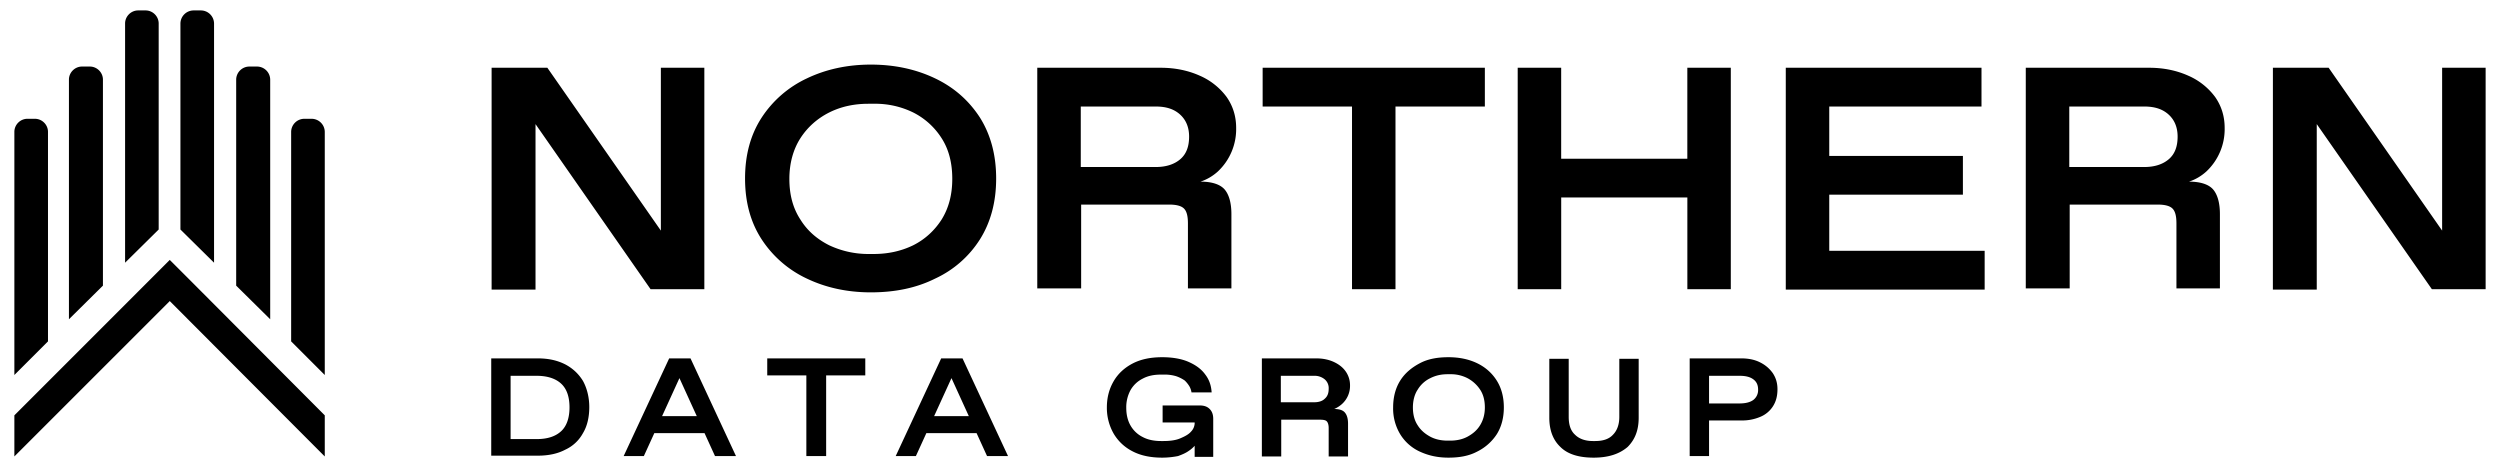 <svg xmlns="http://www.w3.org/2000/svg" width="87" height="16" fill="none"><g fill="currentColor"><path d="M17.108 2.358h1.94l4.748 6.812-.798.082V2.358h1.513v7.706H22.64l-4.747-6.811.743-.083v6.908h-1.528zM30.304 10.174c-.825 0-1.569-.165-2.229-.481a3.8 3.8 0 0 1-1.569-1.363c-.385-.591-.578-1.293-.578-2.119 0-.825.193-1.527.578-2.119a3.8 3.8 0 0 1 1.569-1.362c.66-.316 1.404-.482 2.23-.482.838 0 1.582.166 2.242.482s1.17.77 1.555 1.362c.371.592.564 1.294.564 2.12 0 .825-.193 1.527-.564 2.118a3.66 3.66 0 0 1-1.555 1.363c-.66.33-1.403.481-2.243.481m-.082-1.335h.178c.496 0 .95-.096 1.377-.302.412-.207.742-.51.99-.895.248-.399.372-.867.372-1.417 0-.564-.124-1.032-.372-1.417a2.5 2.5 0 0 0-.99-.895 3 3 0 0 0-1.376-.302h-.18c-.495 0-.949.096-1.362.302-.412.207-.756.51-1.004.895s-.385.867-.385 1.417.123 1.018.385 1.417c.248.4.592.688 1.004.895.413.192.867.302 1.363.302M36.097 10.064V2.358h4.293c.51 0 .963.097 1.362.276a2.3 2.3 0 0 1 .936.743q.33.474.33 1.073a2.02 2.02 0 0 1-.633 1.514 1.7 1.7 0 0 1-.605.357c.399 0 .688.097.84.276.15.178.233.467.233.853v2.587H41.34V7.78c0-.262-.042-.427-.138-.523s-.275-.138-.523-.138h-3.055v2.918h-1.527zm1.514-4.252h2.614c.358 0 .647-.096.853-.275.207-.179.303-.44.303-.784 0-.303-.096-.564-.303-.757-.206-.193-.481-.289-.853-.289h-2.614zM47.05 10.064V3.707h-3.11V2.358h7.733v1.349h-3.11v6.357zM52.816 10.064V2.358h1.513v3.165h4.39V2.358h1.513v7.706H58.72V6.872h-4.39v3.192zM62.145 2.358h6.811v1.349h-5.298v5.022h5.408v1.349h-6.921zm1.348 4.417V5.427h4.816v1.348zM70.497 10.064V2.358h4.293c.51 0 .963.097 1.362.276a2.3 2.3 0 0 1 .936.743q.33.474.33 1.073a2.02 2.02 0 0 1-.633 1.514 1.7 1.7 0 0 1-.605.357c.399 0 .688.097.84.276.15.178.233.467.233.853v2.587H75.74V7.78c0-.262-.042-.427-.138-.523s-.275-.138-.523-.138h-3.054v2.918h-1.528zm1.514-4.252h2.614c.358 0 .647-.096.853-.275.207-.179.303-.44.303-.784 0-.303-.096-.564-.303-.757-.206-.193-.481-.289-.853-.289h-2.614zM79.097 2.358h1.94l4.747 6.812-.798.082V2.358H86.5v7.706h-1.871L79.88 3.253l.743-.083v6.908h-1.527zM17.095 15.87v-3.398h1.623c.372 0 .674.069.95.207q.392.206.619.577c.137.248.22.565.22.909s-.069.66-.22.908a1.33 1.33 0 0 1-.62.578q-.39.206-.949.206h-1.623zm.674-.59h.908c.385 0 .66-.097.853-.276s.289-.468.289-.826q0-.556-.289-.825c-.193-.18-.482-.275-.853-.275h-.908zM21.704 15.87l1.583-3.398h.743l1.582 3.399h-.73l-1.444-3.165h.413l-1.445 3.165zm.784-.797.207-.592h1.94l.206.592zM28.061 15.87v-2.806H26.7v-.592h3.412v.592H28.75v2.807zM31.171 15.87l1.582-3.398h.743l1.583 3.399h-.73l-1.444-3.165h.413l-1.445 3.165zm.784-.797.207-.592h1.94l.206.592zM40.445 15.926c-.399 0-.743-.069-1.032-.22a1.6 1.6 0 0 1-.66-.62 1.8 1.8 0 0 1-.234-.908c0-.344.082-.646.234-.908q.227-.392.66-.619c.29-.151.633-.22 1.032-.22.358 0 .675.055.922.165.248.11.44.248.578.44.138.18.206.386.22.62h-.701a.6.6 0 0 0-.07-.207 1 1 0 0 0-.164-.206 1.2 1.2 0 0 0-.303-.152 1.4 1.4 0 0 0-.44-.055h-.083c-.248 0-.454.042-.633.138a1 1 0 0 0-.427.399 1.25 1.25 0 0 0-.15.62c0 .247.054.453.15.618a1 1 0 0 0 .427.4c.179.096.4.137.633.137h.083c.233 0 .44-.028.591-.096.165-.07.29-.138.372-.234a.44.44 0 0 0 .124-.276v-.04h-1.115v-.592h1.293c.152 0 .262.04.344.123.083.083.124.193.124.344v1.321h-.646v-.385a1 1 0 0 1-.207.179c-.096.069-.22.124-.371.179-.138.027-.33.055-.55.055M43.913 12.472h1.899c.22 0 .426.041.605.124q.269.124.413.33a.83.83 0 0 1 .151.482.85.85 0 0 1-.289.66 1 1 0 0 1-.261.165q.269 0 .371.124c.07.083.11.207.11.386v1.142h-.674v-.991c0-.11-.027-.193-.069-.234-.04-.041-.123-.055-.233-.055h-1.349v1.28h-.674zm.66 1.527h1.156q.248 0 .372-.123c.096-.083.137-.193.137-.344a.4.4 0 0 0-.137-.33.55.55 0 0 0-.372-.124h-1.156zM50.408 15.926c-.372 0-.689-.069-.991-.207a1.56 1.56 0 0 1-.688-.605 1.73 1.73 0 0 1-.248-.936c0-.357.083-.674.248-.935.165-.262.399-.454.688-.606s.619-.206.99-.206q.558 0 .991.206c.29.138.523.344.688.606.165.261.248.578.248.935s-.083.675-.248.936a1.73 1.73 0 0 1-.688.605c-.289.152-.619.207-.99.207m-.028-.592h.083c.22 0 .426-.041.605-.137.179-.097.33-.22.44-.4q.165-.268.165-.619 0-.371-.165-.619a1.2 1.2 0 0 0-.44-.399 1.27 1.27 0 0 0-.605-.137h-.083c-.22 0-.413.04-.605.137a1.03 1.03 0 0 0-.44.4c-.11.164-.166.384-.166.618q0 .372.165.62c.11.178.262.302.44.399.18.096.386.137.606.137M55.457 15.926q-.784 0-1.155-.372c-.262-.247-.386-.591-.386-1.018v-2.05h.675v2.023c0 .275.068.481.22.619.137.137.344.22.619.22h.083c.275 0 .481-.069.619-.22.137-.138.22-.344.22-.62v-2.022h.674v2.05c0 .427-.124.757-.385 1.018-.29.248-.674.372-1.184.372M58.801 15.87v-3.398h1.803c.234 0 .454.041.646.138.193.096.33.22.44.371.11.165.166.344.166.564 0 .248-.055.44-.165.606a.95.95 0 0 1-.44.358 1.6 1.6 0 0 1-.647.123h-1.129v1.239zm.674-1.83h1.06c.206 0 .371-.04.482-.123a.43.43 0 0 0 .165-.358c0-.165-.055-.275-.166-.358-.11-.082-.261-.123-.481-.123h-1.06zM9.403 11.11V2.77a.46.46 0 0 0-.454-.454h-.276a.46.46 0 0 0-.454.454v7.17zM7.449 9.142V.817a.46.46 0 0 0-.454-.454h-.262a.46.46 0 0 0-.454.454v7.17zM11.302 13.05V4.588a.46.46 0 0 0-.454-.454h-.262a.46.46 0 0 0-.454.454v7.292zM2.399 11.11V2.77c0-.247.206-.454.454-.454h.275c.248 0 .454.207.454.454v7.17zM4.353 9.142V.817c0-.247.206-.454.454-.454h.261c.248 0 .454.207.454.454v7.17zM.5 13.05V4.588c0-.248.206-.454.454-.454h.262c.247 0 .454.206.454.454v7.292zM11.302 14.454 6.623 9.76l-.715-.715L.5 14.454v1.43l5.408-5.407 5.394 5.408z"/></g></svg>